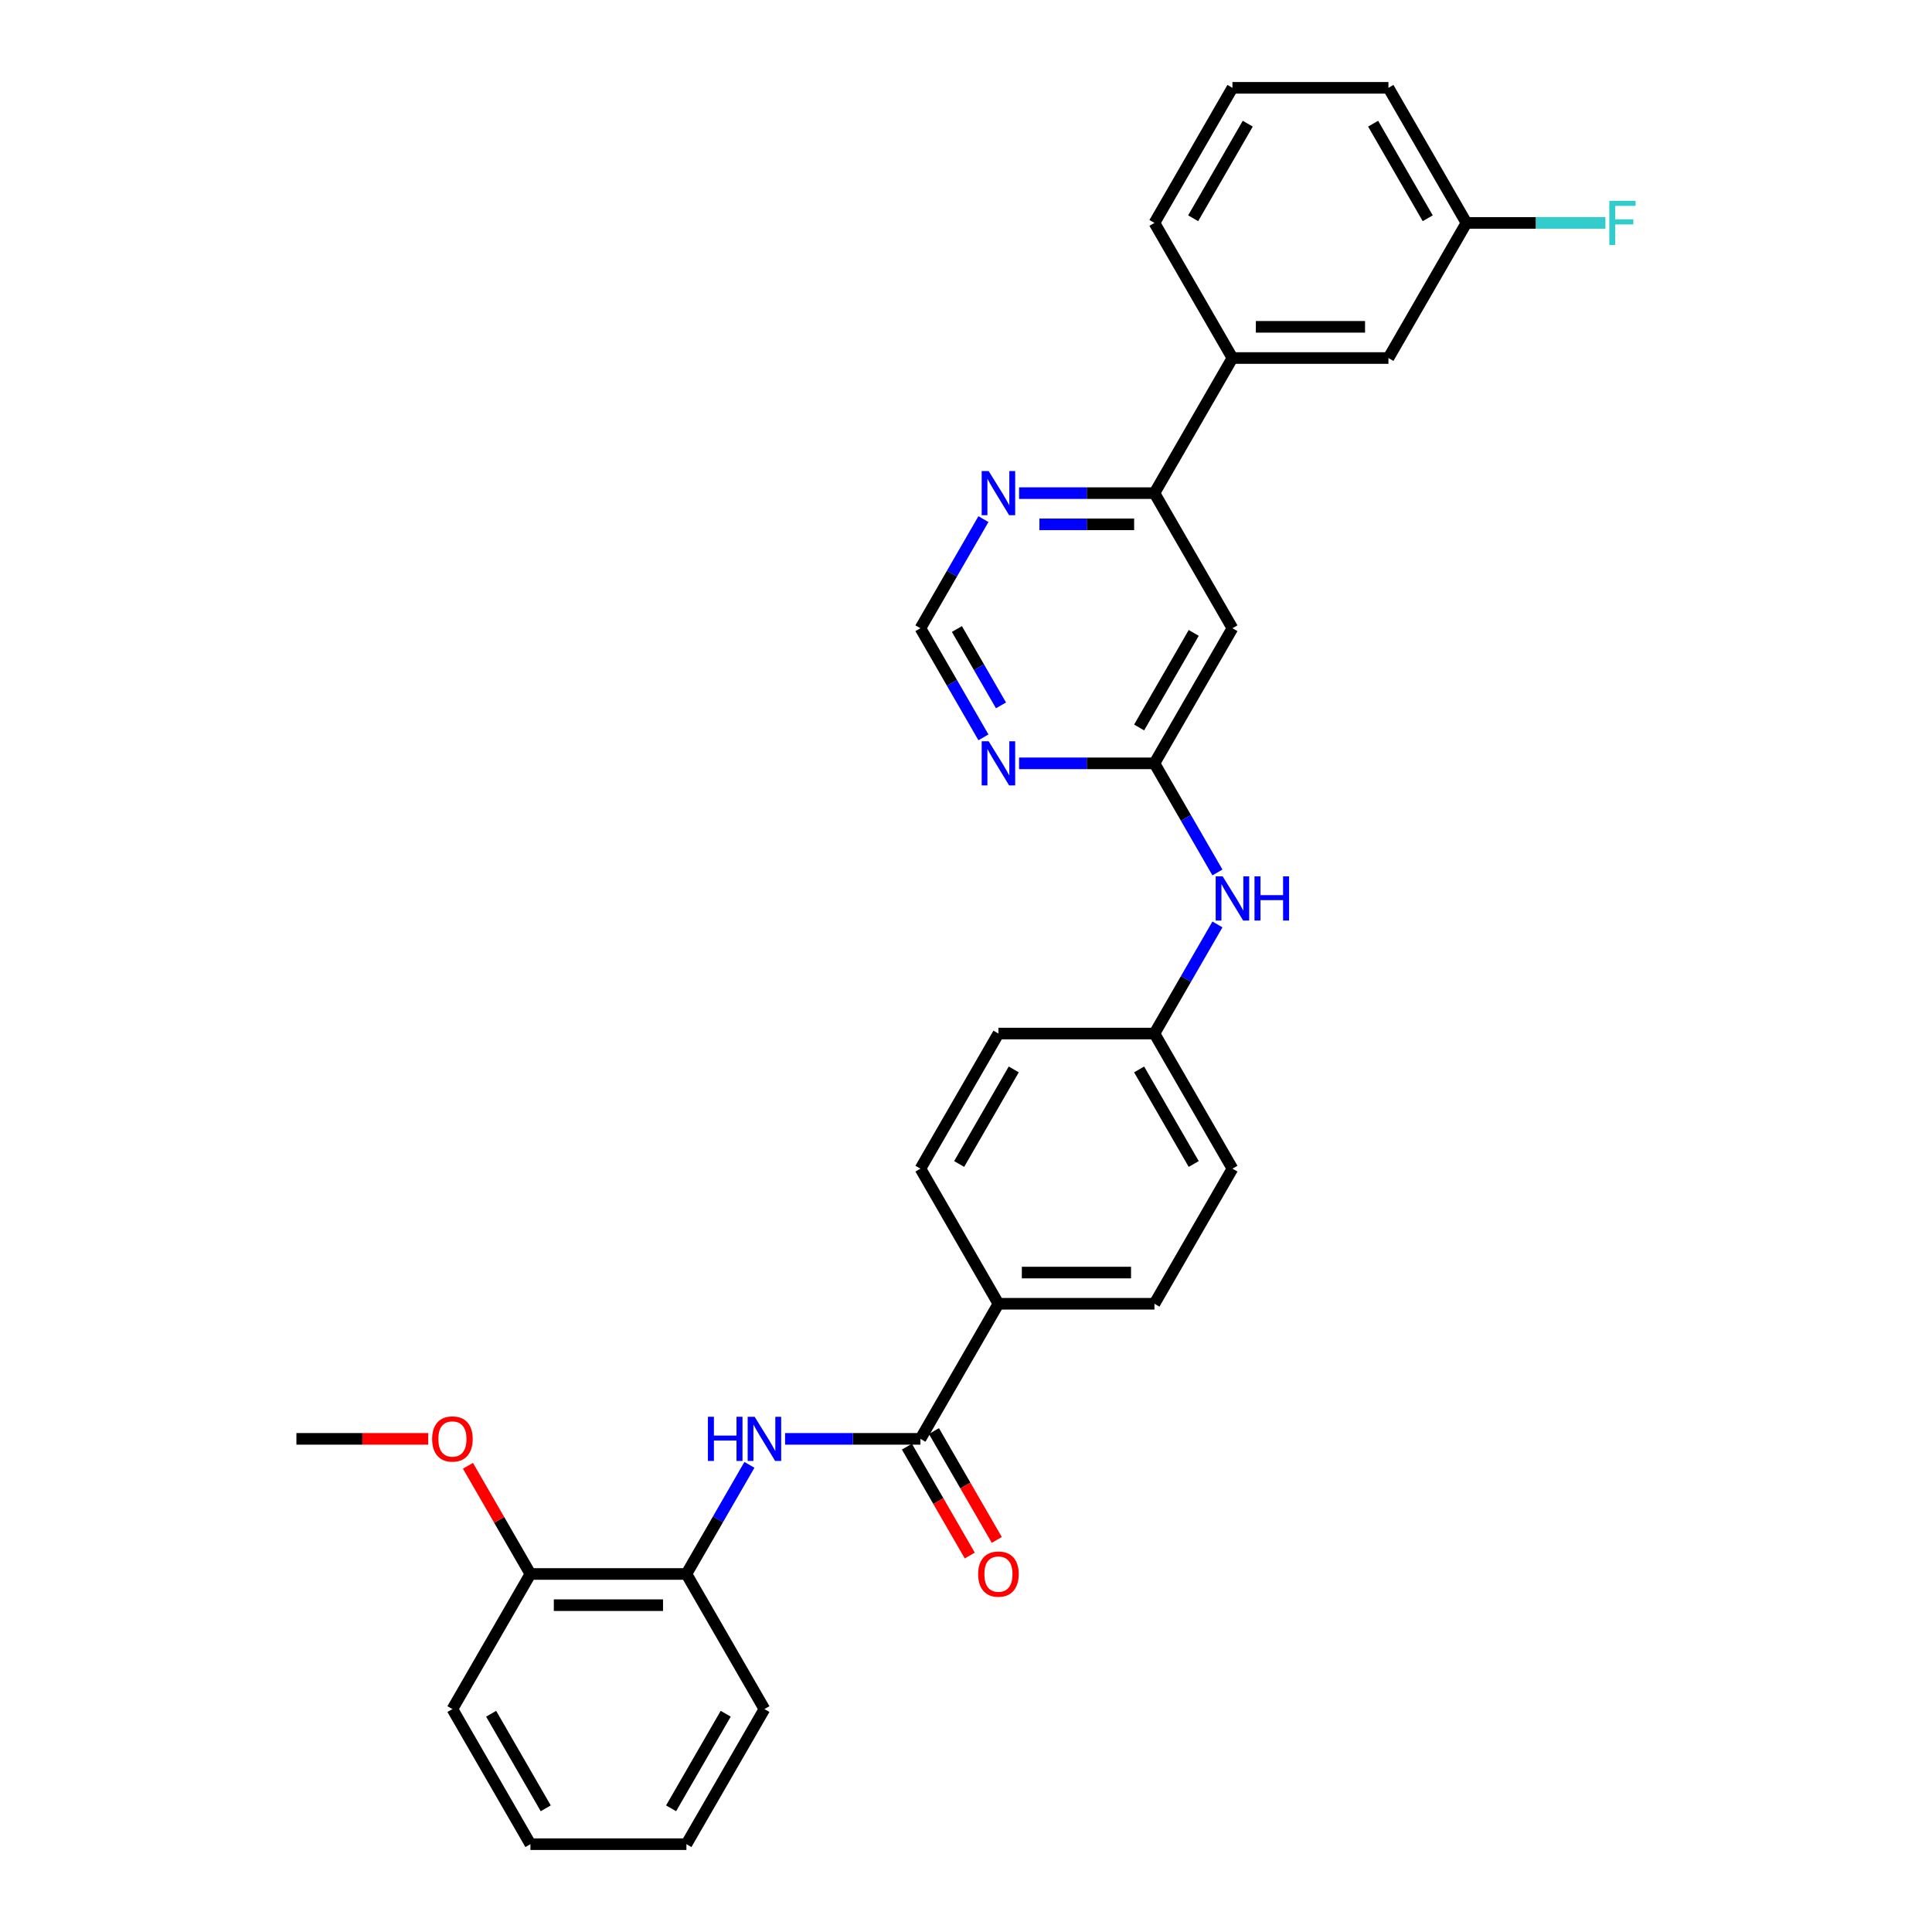 <?xml version='1.0' encoding='iso-8859-1'?>
<svg version='1.1' baseProfile='full'
              xmlns='http://www.w3.org/2000/svg'
                      xmlns:rdkit='http://www.rdkit.org/xml'
                      xmlns:xlink='http://www.w3.org/1999/xlink'
                  xml:space='preserve'
width='1000px' height='1000px' viewBox='0 0 1000 1000'>
<!-- END OF HEADER -->
<rect style='opacity:1.0;fill:#FFFFFF;stroke:none' width='1000' height='1000' x='0' y='0'> </rect>
<path class='bond-0' d='M 476.413,744.755 L 441.385,744.755' style='fill:none;fill-rule:evenodd;stroke:#000000;stroke-width:6px;stroke-linecap:butt;stroke-linejoin:miter;stroke-opacity:1' />
<path class='bond-0' d='M 441.385,744.755 L 406.356,744.755' style='fill:none;fill-rule:evenodd;stroke:#0000FF;stroke-width:6px;stroke-linecap:butt;stroke-linejoin:miter;stroke-opacity:1' />
<path class='bond-8' d='M 476.413,744.755 L 516.788,674.825' style='fill:none;fill-rule:evenodd;stroke:#000000;stroke-width:6px;stroke-linecap:butt;stroke-linejoin:miter;stroke-opacity:1' />
<path class='bond-11' d='M 469.42,748.793 L 485.687,776.967' style='fill:none;fill-rule:evenodd;stroke:#000000;stroke-width:6px;stroke-linecap:butt;stroke-linejoin:miter;stroke-opacity:1' />
<path class='bond-11' d='M 485.687,776.967 L 501.953,805.141' style='fill:none;fill-rule:evenodd;stroke:#FF0000;stroke-width:6px;stroke-linecap:butt;stroke-linejoin:miter;stroke-opacity:1' />
<path class='bond-11' d='M 483.406,740.718 L 499.673,768.892' style='fill:none;fill-rule:evenodd;stroke:#000000;stroke-width:6px;stroke-linecap:butt;stroke-linejoin:miter;stroke-opacity:1' />
<path class='bond-11' d='M 499.673,768.892 L 515.939,797.066' style='fill:none;fill-rule:evenodd;stroke:#FF0000;stroke-width:6px;stroke-linecap:butt;stroke-linejoin:miter;stroke-opacity:1' />
<path class='bond-5' d='M 387.898,758.208 L 371.595,786.447' style='fill:none;fill-rule:evenodd;stroke:#0000FF;stroke-width:6px;stroke-linecap:butt;stroke-linejoin:miter;stroke-opacity:1' />
<path class='bond-5' d='M 371.595,786.447 L 355.291,814.685' style='fill:none;fill-rule:evenodd;stroke:#000000;stroke-width:6px;stroke-linecap:butt;stroke-linejoin:miter;stroke-opacity:1' />
<path class='bond-1' d='M 597.536,395.105 L 613.839,423.344' style='fill:none;fill-rule:evenodd;stroke:#000000;stroke-width:6px;stroke-linecap:butt;stroke-linejoin:miter;stroke-opacity:1' />
<path class='bond-1' d='M 613.839,423.344 L 630.143,451.582' style='fill:none;fill-rule:evenodd;stroke:#0000FF;stroke-width:6px;stroke-linecap:butt;stroke-linejoin:miter;stroke-opacity:1' />
<path class='bond-2' d='M 597.536,395.105 L 637.91,325.175' style='fill:none;fill-rule:evenodd;stroke:#000000;stroke-width:6px;stroke-linecap:butt;stroke-linejoin:miter;stroke-opacity:1' />
<path class='bond-2' d='M 589.606,376.541 L 617.868,327.59' style='fill:none;fill-rule:evenodd;stroke:#000000;stroke-width:6px;stroke-linecap:butt;stroke-linejoin:miter;stroke-opacity:1' />
<path class='bond-3' d='M 597.536,395.105 L 562.507,395.105' style='fill:none;fill-rule:evenodd;stroke:#000000;stroke-width:6px;stroke-linecap:butt;stroke-linejoin:miter;stroke-opacity:1' />
<path class='bond-3' d='M 562.507,395.105 L 527.479,395.105' style='fill:none;fill-rule:evenodd;stroke:#0000FF;stroke-width:6px;stroke-linecap:butt;stroke-linejoin:miter;stroke-opacity:1' />
<path class='bond-4' d='M 637.91,325.175 L 597.536,255.245' style='fill:none;fill-rule:evenodd;stroke:#000000;stroke-width:6px;stroke-linecap:butt;stroke-linejoin:miter;stroke-opacity:1' />
<path class='bond-9' d='M 509.021,381.652 L 492.717,353.414' style='fill:none;fill-rule:evenodd;stroke:#0000FF;stroke-width:6px;stroke-linecap:butt;stroke-linejoin:miter;stroke-opacity:1' />
<path class='bond-9' d='M 492.717,353.414 L 476.413,325.175' style='fill:none;fill-rule:evenodd;stroke:#000000;stroke-width:6px;stroke-linecap:butt;stroke-linejoin:miter;stroke-opacity:1' />
<path class='bond-9' d='M 518.116,365.106 L 506.703,345.339' style='fill:none;fill-rule:evenodd;stroke:#0000FF;stroke-width:6px;stroke-linecap:butt;stroke-linejoin:miter;stroke-opacity:1' />
<path class='bond-9' d='M 506.703,345.339 L 495.291,325.572' style='fill:none;fill-rule:evenodd;stroke:#000000;stroke-width:6px;stroke-linecap:butt;stroke-linejoin:miter;stroke-opacity:1' />
<path class='bond-7' d='M 597.536,255.245 L 637.91,185.315' style='fill:none;fill-rule:evenodd;stroke:#000000;stroke-width:6px;stroke-linecap:butt;stroke-linejoin:miter;stroke-opacity:1' />
<path class='bond-32' d='M 597.536,255.245 L 562.507,255.245' style='fill:none;fill-rule:evenodd;stroke:#000000;stroke-width:6px;stroke-linecap:butt;stroke-linejoin:miter;stroke-opacity:1' />
<path class='bond-32' d='M 562.507,255.245 L 527.479,255.245' style='fill:none;fill-rule:evenodd;stroke:#0000FF;stroke-width:6px;stroke-linecap:butt;stroke-linejoin:miter;stroke-opacity:1' />
<path class='bond-32' d='M 587.027,271.394 L 562.507,271.394' style='fill:none;fill-rule:evenodd;stroke:#000000;stroke-width:6px;stroke-linecap:butt;stroke-linejoin:miter;stroke-opacity:1' />
<path class='bond-32' d='M 562.507,271.394 L 537.987,271.394' style='fill:none;fill-rule:evenodd;stroke:#0000FF;stroke-width:6px;stroke-linecap:butt;stroke-linejoin:miter;stroke-opacity:1' />
<path class='bond-13' d='M 355.291,814.685 L 274.543,814.685' style='fill:none;fill-rule:evenodd;stroke:#000000;stroke-width:6px;stroke-linecap:butt;stroke-linejoin:miter;stroke-opacity:1' />
<path class='bond-13' d='M 343.179,830.835 L 286.655,830.835' style='fill:none;fill-rule:evenodd;stroke:#000000;stroke-width:6px;stroke-linecap:butt;stroke-linejoin:miter;stroke-opacity:1' />
<path class='bond-24' d='M 355.291,814.685 L 395.665,884.615' style='fill:none;fill-rule:evenodd;stroke:#000000;stroke-width:6px;stroke-linecap:butt;stroke-linejoin:miter;stroke-opacity:1' />
<path class='bond-6' d='M 509.021,268.697 L 492.717,296.936' style='fill:none;fill-rule:evenodd;stroke:#0000FF;stroke-width:6px;stroke-linecap:butt;stroke-linejoin:miter;stroke-opacity:1' />
<path class='bond-6' d='M 492.717,296.936 L 476.413,325.175' style='fill:none;fill-rule:evenodd;stroke:#000000;stroke-width:6px;stroke-linecap:butt;stroke-linejoin:miter;stroke-opacity:1' />
<path class='bond-12' d='M 637.91,185.315 L 718.658,185.315' style='fill:none;fill-rule:evenodd;stroke:#000000;stroke-width:6px;stroke-linecap:butt;stroke-linejoin:miter;stroke-opacity:1' />
<path class='bond-12' d='M 650.022,169.165 L 706.546,169.165' style='fill:none;fill-rule:evenodd;stroke:#000000;stroke-width:6px;stroke-linecap:butt;stroke-linejoin:miter;stroke-opacity:1' />
<path class='bond-22' d='M 637.91,185.315 L 597.536,115.385' style='fill:none;fill-rule:evenodd;stroke:#000000;stroke-width:6px;stroke-linecap:butt;stroke-linejoin:miter;stroke-opacity:1' />
<path class='bond-14' d='M 516.788,674.825 L 597.536,674.825' style='fill:none;fill-rule:evenodd;stroke:#000000;stroke-width:6px;stroke-linecap:butt;stroke-linejoin:miter;stroke-opacity:1' />
<path class='bond-14' d='M 528.9,658.676 L 585.424,658.676' style='fill:none;fill-rule:evenodd;stroke:#000000;stroke-width:6px;stroke-linecap:butt;stroke-linejoin:miter;stroke-opacity:1' />
<path class='bond-15' d='M 516.788,674.825 L 476.413,604.895' style='fill:none;fill-rule:evenodd;stroke:#000000;stroke-width:6px;stroke-linecap:butt;stroke-linejoin:miter;stroke-opacity:1' />
<path class='bond-10' d='M 630.143,478.488 L 613.839,506.726' style='fill:none;fill-rule:evenodd;stroke:#0000FF;stroke-width:6px;stroke-linecap:butt;stroke-linejoin:miter;stroke-opacity:1' />
<path class='bond-10' d='M 613.839,506.726 L 597.536,534.965' style='fill:none;fill-rule:evenodd;stroke:#000000;stroke-width:6px;stroke-linecap:butt;stroke-linejoin:miter;stroke-opacity:1' />
<path class='bond-17' d='M 718.658,185.315 L 759.032,115.385' style='fill:none;fill-rule:evenodd;stroke:#000000;stroke-width:6px;stroke-linecap:butt;stroke-linejoin:miter;stroke-opacity:1' />
<path class='bond-21' d='M 274.543,814.685 L 258.379,786.689' style='fill:none;fill-rule:evenodd;stroke:#000000;stroke-width:6px;stroke-linecap:butt;stroke-linejoin:miter;stroke-opacity:1' />
<path class='bond-21' d='M 258.379,786.689 L 242.215,758.692' style='fill:none;fill-rule:evenodd;stroke:#FF0000;stroke-width:6px;stroke-linecap:butt;stroke-linejoin:miter;stroke-opacity:1' />
<path class='bond-25' d='M 274.543,814.685 L 234.169,884.615' style='fill:none;fill-rule:evenodd;stroke:#000000;stroke-width:6px;stroke-linecap:butt;stroke-linejoin:miter;stroke-opacity:1' />
<path class='bond-19' d='M 597.536,674.825 L 637.91,604.895' style='fill:none;fill-rule:evenodd;stroke:#000000;stroke-width:6px;stroke-linecap:butt;stroke-linejoin:miter;stroke-opacity:1' />
<path class='bond-18' d='M 476.413,604.895 L 516.788,534.965' style='fill:none;fill-rule:evenodd;stroke:#000000;stroke-width:6px;stroke-linecap:butt;stroke-linejoin:miter;stroke-opacity:1' />
<path class='bond-18' d='M 496.456,602.48 L 524.717,553.529' style='fill:none;fill-rule:evenodd;stroke:#000000;stroke-width:6px;stroke-linecap:butt;stroke-linejoin:miter;stroke-opacity:1' />
<path class='bond-16' d='M 597.536,534.965 L 516.788,534.965' style='fill:none;fill-rule:evenodd;stroke:#000000;stroke-width:6px;stroke-linecap:butt;stroke-linejoin:miter;stroke-opacity:1' />
<path class='bond-30' d='M 597.536,534.965 L 637.91,604.895' style='fill:none;fill-rule:evenodd;stroke:#000000;stroke-width:6px;stroke-linecap:butt;stroke-linejoin:miter;stroke-opacity:1' />
<path class='bond-30' d='M 589.606,553.529 L 617.868,602.48' style='fill:none;fill-rule:evenodd;stroke:#000000;stroke-width:6px;stroke-linecap:butt;stroke-linejoin:miter;stroke-opacity:1' />
<path class='bond-20' d='M 759.032,115.385 L 794.998,115.385' style='fill:none;fill-rule:evenodd;stroke:#000000;stroke-width:6px;stroke-linecap:butt;stroke-linejoin:miter;stroke-opacity:1' />
<path class='bond-20' d='M 794.998,115.385 L 830.963,115.385' style='fill:none;fill-rule:evenodd;stroke:#33CCCC;stroke-width:6px;stroke-linecap:butt;stroke-linejoin:miter;stroke-opacity:1' />
<path class='bond-33' d='M 759.032,115.385 L 718.658,45.455' style='fill:none;fill-rule:evenodd;stroke:#000000;stroke-width:6px;stroke-linecap:butt;stroke-linejoin:miter;stroke-opacity:1' />
<path class='bond-33' d='M 738.99,112.97 L 710.728,64.019' style='fill:none;fill-rule:evenodd;stroke:#000000;stroke-width:6px;stroke-linecap:butt;stroke-linejoin:miter;stroke-opacity:1' />
<path class='bond-27' d='M 221.653,744.755 L 187.536,744.755' style='fill:none;fill-rule:evenodd;stroke:#FF0000;stroke-width:6px;stroke-linecap:butt;stroke-linejoin:miter;stroke-opacity:1' />
<path class='bond-27' d='M 187.536,744.755 L 153.42,744.755' style='fill:none;fill-rule:evenodd;stroke:#000000;stroke-width:6px;stroke-linecap:butt;stroke-linejoin:miter;stroke-opacity:1' />
<path class='bond-23' d='M 597.536,115.385 L 637.91,45.455' style='fill:none;fill-rule:evenodd;stroke:#000000;stroke-width:6px;stroke-linecap:butt;stroke-linejoin:miter;stroke-opacity:1' />
<path class='bond-23' d='M 617.578,112.97 L 645.84,64.019' style='fill:none;fill-rule:evenodd;stroke:#000000;stroke-width:6px;stroke-linecap:butt;stroke-linejoin:miter;stroke-opacity:1' />
<path class='bond-26' d='M 637.91,45.455 L 718.658,45.455' style='fill:none;fill-rule:evenodd;stroke:#000000;stroke-width:6px;stroke-linecap:butt;stroke-linejoin:miter;stroke-opacity:1' />
<path class='bond-28' d='M 395.665,884.615 L 355.291,954.545' style='fill:none;fill-rule:evenodd;stroke:#000000;stroke-width:6px;stroke-linecap:butt;stroke-linejoin:miter;stroke-opacity:1' />
<path class='bond-28' d='M 375.623,887.03 L 347.361,935.981' style='fill:none;fill-rule:evenodd;stroke:#000000;stroke-width:6px;stroke-linecap:butt;stroke-linejoin:miter;stroke-opacity:1' />
<path class='bond-31' d='M 234.169,884.615 L 274.543,954.545' style='fill:none;fill-rule:evenodd;stroke:#000000;stroke-width:6px;stroke-linecap:butt;stroke-linejoin:miter;stroke-opacity:1' />
<path class='bond-31' d='M 254.211,887.03 L 282.473,935.981' style='fill:none;fill-rule:evenodd;stroke:#000000;stroke-width:6px;stroke-linecap:butt;stroke-linejoin:miter;stroke-opacity:1' />
<path class='bond-29' d='M 355.291,954.545 L 274.543,954.545' style='fill:none;fill-rule:evenodd;stroke:#000000;stroke-width:6px;stroke-linecap:butt;stroke-linejoin:miter;stroke-opacity:1' />
<path  class='atom-1' d='M 366.418 733.321
L 369.519 733.321
L 369.519 743.043
L 381.211 743.043
L 381.211 733.321
L 384.312 733.321
L 384.312 756.189
L 381.211 756.189
L 381.211 745.627
L 369.519 745.627
L 369.519 756.189
L 366.418 756.189
L 366.418 733.321
' fill='#0000FF'/>
<path  class='atom-1' d='M 390.61 733.321
L 398.104 745.434
Q 398.847 746.629, 400.042 748.793
Q 401.237 750.957, 401.301 751.086
L 401.301 733.321
L 404.338 733.321
L 404.338 756.189
L 401.204 756.189
L 393.162 742.946
Q 392.225 741.396, 391.224 739.62
Q 390.255 737.843, 389.964 737.294
L 389.964 756.189
L 386.993 756.189
L 386.993 733.321
L 390.61 733.321
' fill='#0000FF'/>
<path  class='atom-4' d='M 511.733 383.671
L 519.226 395.783
Q 519.969 396.978, 521.164 399.142
Q 522.359 401.306, 522.424 401.436
L 522.424 383.671
L 525.46 383.671
L 525.46 406.539
L 522.327 406.539
L 514.284 393.296
Q 513.348 391.746, 512.346 389.969
Q 511.377 388.193, 511.087 387.644
L 511.087 406.539
L 508.115 406.539
L 508.115 383.671
L 511.733 383.671
' fill='#0000FF'/>
<path  class='atom-7' d='M 511.733 243.811
L 519.226 255.923
Q 519.969 257.118, 521.164 259.282
Q 522.359 261.446, 522.424 261.575
L 522.424 243.811
L 525.46 243.811
L 525.46 266.679
L 522.327 266.679
L 514.284 253.436
Q 513.348 251.886, 512.346 250.109
Q 511.377 248.333, 511.087 247.784
L 511.087 266.679
L 508.115 266.679
L 508.115 243.811
L 511.733 243.811
' fill='#0000FF'/>
<path  class='atom-11' d='M 632.855 453.601
L 640.349 465.713
Q 641.091 466.908, 642.287 469.072
Q 643.482 471.236, 643.546 471.366
L 643.546 453.601
L 646.582 453.601
L 646.582 476.469
L 643.449 476.469
L 635.407 463.226
Q 634.47 461.676, 633.469 459.899
Q 632.5 458.123, 632.209 457.574
L 632.209 476.469
L 629.238 476.469
L 629.238 453.601
L 632.855 453.601
' fill='#0000FF'/>
<path  class='atom-11' d='M 649.328 453.601
L 652.429 453.601
L 652.429 463.323
L 664.121 463.323
L 664.121 453.601
L 667.222 453.601
L 667.222 476.469
L 664.121 476.469
L 664.121 465.907
L 652.429 465.907
L 652.429 476.469
L 649.328 476.469
L 649.328 453.601
' fill='#0000FF'/>
<path  class='atom-12' d='M 506.29 814.75
Q 506.29 809.259, 509.003 806.191
Q 511.717 803.122, 516.788 803.122
Q 521.859 803.122, 524.572 806.191
Q 527.285 809.259, 527.285 814.75
Q 527.285 820.305, 524.539 823.471
Q 521.794 826.604, 516.788 826.604
Q 511.749 826.604, 509.003 823.471
Q 506.29 820.338, 506.29 814.75
M 516.788 824.02
Q 520.276 824.02, 522.149 821.694
Q 524.055 819.336, 524.055 814.75
Q 524.055 810.26, 522.149 807.999
Q 520.276 805.706, 516.788 805.706
Q 513.299 805.706, 511.394 807.967
Q 509.52 810.228, 509.52 814.75
Q 509.52 819.369, 511.394 821.694
Q 513.299 824.02, 516.788 824.02
' fill='#FF0000'/>
<path  class='atom-21' d='M 832.982 103.951
L 846.58 103.951
L 846.58 106.567
L 836.05 106.567
L 836.05 113.511
L 845.417 113.511
L 845.417 116.16
L 836.05 116.16
L 836.05 126.819
L 832.982 126.819
L 832.982 103.951
' fill='#33CCCC'/>
<path  class='atom-22' d='M 223.671 744.82
Q 223.671 739.329, 226.384 736.261
Q 229.098 733.192, 234.169 733.192
Q 239.24 733.192, 241.953 736.261
Q 244.666 739.329, 244.666 744.82
Q 244.666 750.375, 241.92 753.541
Q 239.175 756.674, 234.169 756.674
Q 229.13 756.674, 226.384 753.541
Q 223.671 750.408, 223.671 744.82
M 234.169 754.09
Q 237.657 754.09, 239.53 751.764
Q 241.436 749.406, 241.436 744.82
Q 241.436 740.33, 239.53 738.069
Q 237.657 735.776, 234.169 735.776
Q 230.68 735.776, 228.775 738.037
Q 226.901 740.298, 226.901 744.82
Q 226.901 749.439, 228.775 751.764
Q 230.68 754.09, 234.169 754.09
' fill='#FF0000'/>
</svg>
